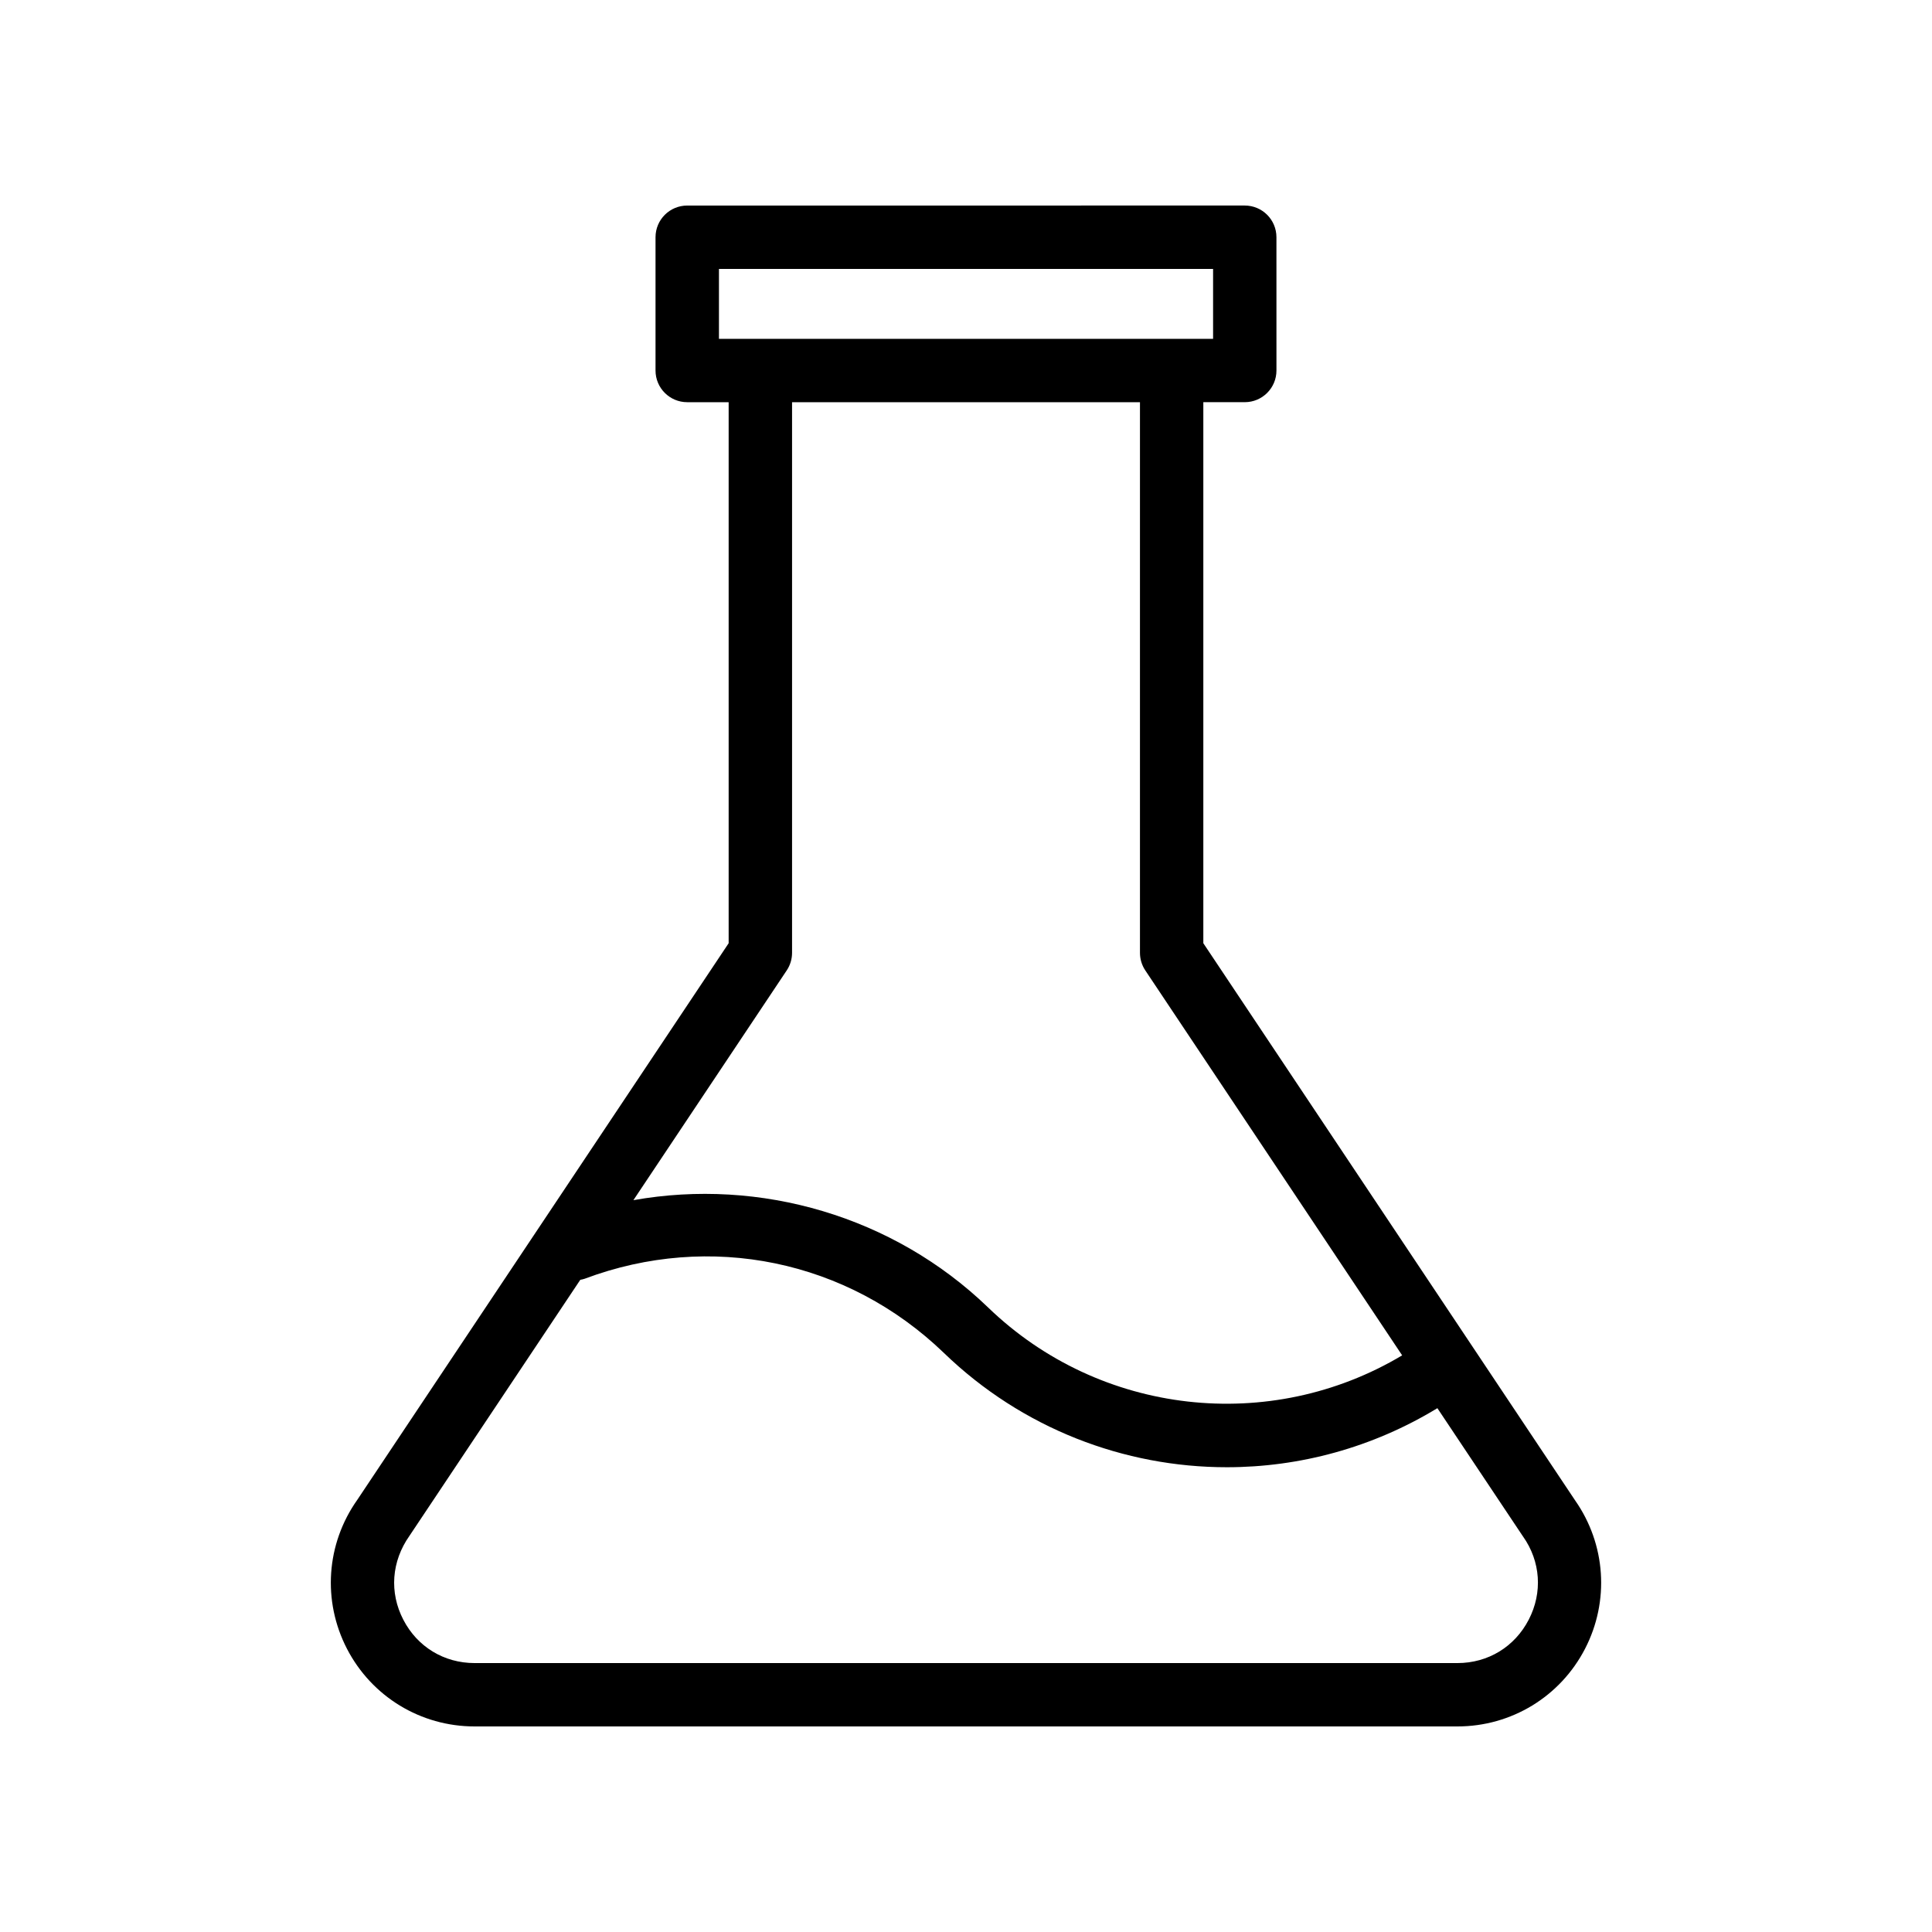 <?xml version="1.0" encoding="UTF-8"?>
<!-- Uploaded to: SVG Repo, www.svgrepo.com, Generator: SVG Repo Mixer Tools -->
<svg fill="#000000" width="800px" height="800px" version="1.1" viewBox="144 144 512 512" xmlns="http://www.w3.org/2000/svg">
 <path d="m238.68 541.48c-8.25 11.668-9.289 26.789-2.723 39.477 6.57 12.684 19.527 20.566 33.82 20.566h260.45c14.293 0 27.25-7.879 33.816-20.566 6.543-12.645 5.527-27.723-2.648-39.375l-98.5-147.62v-143.38h10.98c4.641 0 8.398-3.754 8.398-8.398l-0.004-35.316c0-4.641-3.754-8.398-8.398-8.398l-147.75 0.004c-4.641 0-8.398 3.754-8.398 8.398v35.316c0 4.641 3.754 8.398 8.398 8.398h10.98v143.38zm308.8 9.504c0.039 0.066 0.082 0.133 0.133 0.188 4.676 6.617 5.238 14.867 1.516 22.059-3.723 7.203-10.789 11.5-18.898 11.5h-260.45c-8.109 0-15.18-4.297-18.902-11.496-3.723-7.191-3.156-15.441 1.648-22.246l45.258-67.828c0.379-0.082 0.762-0.129 1.137-0.273 33.242-12.488 69.715-4.953 95.242 19.672 20.723 20.023 47.773 30.273 74.965 30.273 19.273 0 38.594-5.188 55.793-15.652zm-212.95-317.19v-18.523h130.95v18.523zm17.965 167.37c0.918-1.379 1.41-3 1.41-4.656v-145.91h92.199v145.91c0 1.656 0.492 3.281 1.41 4.656l68.074 102.02c-34.926 20.879-80.043 15.992-109.75-12.711-25.055-24.152-60.355-34.398-93.977-28.414z"/>
</svg>